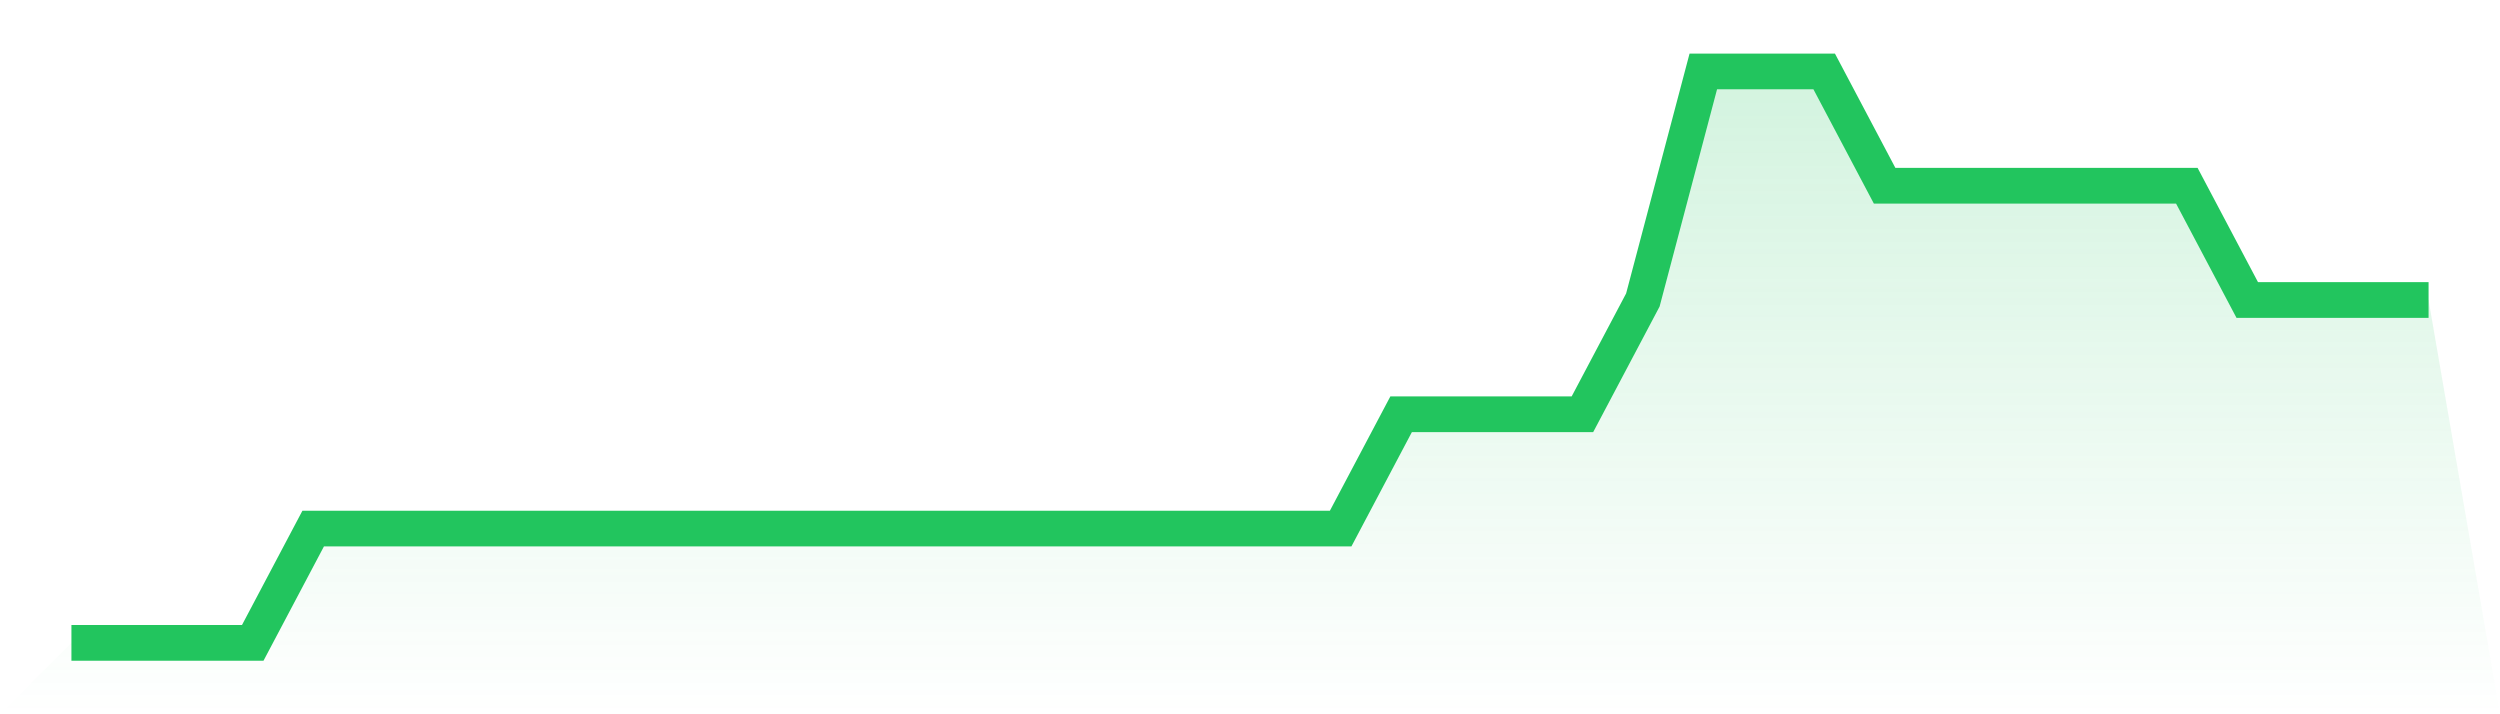 <svg viewBox="0 0 140 40" xmlns="http://www.w3.org/2000/svg">
<defs>
<linearGradient id="gradient" x1="0" x2="0" y1="0" y2="1">
<stop offset="0%" stop-color="#22c55e" stop-opacity="0.2"/>
<stop offset="100%" stop-color="#22c55e" stop-opacity="0"/>
</linearGradient>
</defs>
<path d="M4,36 L4,36 L7.385,36 L10.769,36 L14.154,36 L17.538,29.6 L20.923,29.6 L24.308,29.6 L27.692,29.6 L31.077,29.6 L34.462,29.6 L37.846,29.6 L41.231,29.6 L44.615,29.6 L48,29.6 L51.385,29.6 L54.769,29.6 L58.154,29.6 L61.538,29.6 L64.923,29.6 L68.308,29.6 L71.692,29.6 L75.077,29.6 L78.462,23.2 L81.846,23.2 L85.231,23.2 L88.615,23.2 L92,16.8 L95.385,4 L98.769,4 L102.154,4 L105.538,10.4 L108.923,10.4 L112.308,10.4 L115.692,10.4 L119.077,10.4 L122.462,10.4 L125.846,16.8 L129.231,16.8 L132.615,16.8 L136,16.8 L140,40 L0,40 z" fill="url(#gradient)"/>
<path d="M4,36 L4,36 L7.385,36 L10.769,36 L14.154,36 L17.538,29.6 L20.923,29.6 L24.308,29.6 L27.692,29.6 L31.077,29.6 L34.462,29.6 L37.846,29.6 L41.231,29.6 L44.615,29.6 L48,29.6 L51.385,29.6 L54.769,29.6 L58.154,29.6 L61.538,29.6 L64.923,29.6 L68.308,29.6 L71.692,29.6 L75.077,29.6 L78.462,23.2 L81.846,23.2 L85.231,23.2 L88.615,23.2 L92,16.8 L95.385,4 L98.769,4 L102.154,4 L105.538,10.4 L108.923,10.4 L112.308,10.4 L115.692,10.4 L119.077,10.4 L122.462,10.4 L125.846,16.8 L129.231,16.8 L132.615,16.8 L136,16.8" fill="none" stroke="#22c55e" stroke-width="2"/>
</svg>